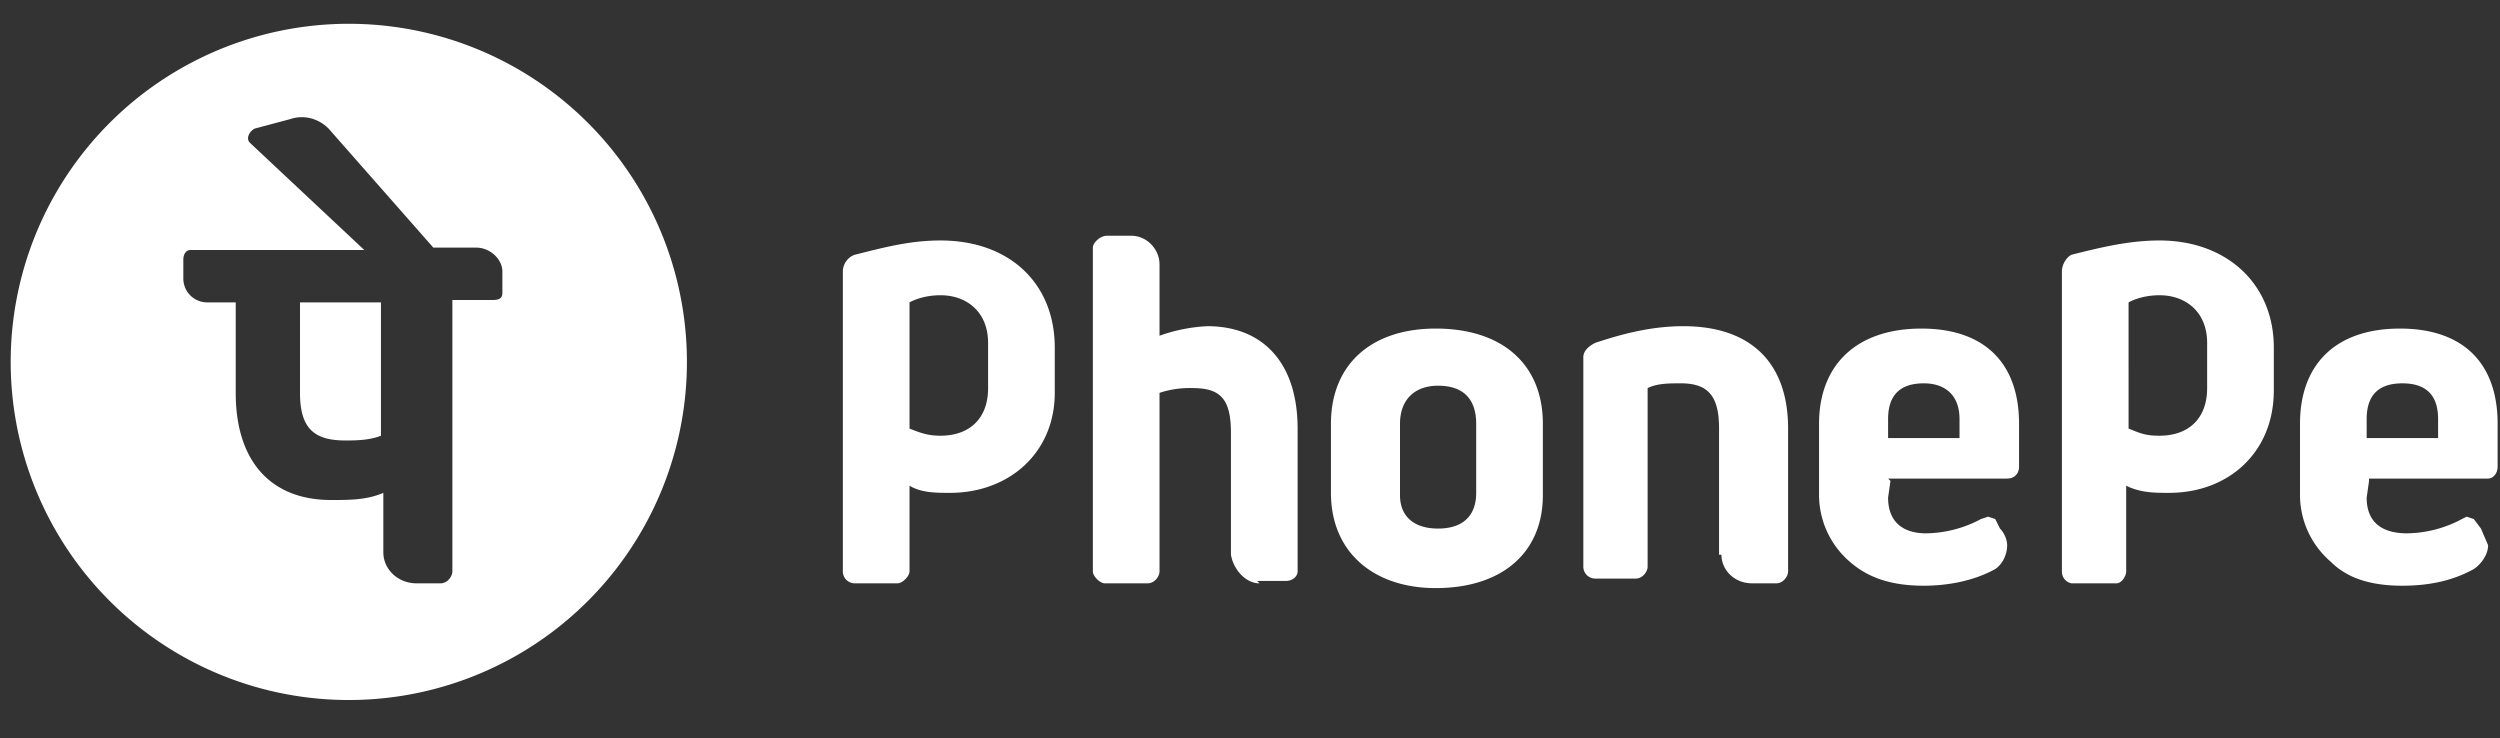 <svg xmlns="http://www.w3.org/2000/svg" fill="none" viewBox="0 0 105 31"><rect x="0" y="0" width="105" height="31" fill="#333333" stroke="none"/><path fill="#fff" d="M72.2 23.3V18c0-1.3-.4-1.9-1.6-1.9-.5 0-1 0-1.4.2v7.5c0 .2-.2.5-.5.5H67a.5.5 0 0 1-.5-.5v-8.8c0-.3.3-.5.5-.6 1.2-.4 2.4-.7 3.7-.7 2.8 0 4.4 1.5 4.4 4.3V24c0 .2-.2.5-.5.5h-1c-.8 0-1.3-.6-1.3-1.2Zm7.2-3.1-.1.7c0 1 .6 1.5 1.6 1.5a5 5 0 0 0 2.3-.6l.3-.1.3.1.2.4c.2.2.3.5.3.7 0 .4-.2.8-.5 1-.9.5-2 .7-3 .7-1.3 0-2.3-.3-3.1-1a3.7 3.7 0 0 1-1.3-2.8v-3c0-2.5 1.6-4 4.3-4 2.6 0 4.1 1.4 4.1 4v1.8c0 .3-.2.5-.5.5h-5Zm-.1-1.8h3v-.8c0-1-.6-1.5-1.5-1.5-1 0-1.5.5-1.5 1.5v.8Zm20.2 1.8-.1.7c0 1 .6 1.5 1.7 1.5a5 5 0 0 0 2.3-.6l.2-.1.3.1.3.4.3.7c0 .4-.3.8-.6 1-.9.5-1.9.7-3 .7-1.3 0-2.3-.3-3-1a3.7 3.7 0 0 1-1.3-2.8v-3c0-2.5 1.5-4 4.2-4 2.6 0 4.1 1.4 4.1 4v1.8c0 .3-.2.5-.4.5h-5Zm-.1-1.8h3v-.8c0-1-.5-1.5-1.5-1.5s-1.5.5-1.5 1.5v.8Zm-46.6 6H54c.3 0 .5-.2.5-.4V18c0-2.7-1.4-4.3-3.8-4.3a7 7 0 0 0-2 .4v-3c0-.6-.5-1.2-1.2-1.2h-1c-.3 0-.6.3-.6.5V24c0 .2.3.5.5.5h1.8c.3 0 .5-.3.5-.5v-7.5a4 4 0 0 1 1.4-.2c1.2 0 1.6.5 1.6 1.9v5.1c.1.6.6 1.2 1.2 1.2Zm12-6.6v3c0 2.4-1.7 3.9-4.5 3.9-2.6 0-4.4-1.5-4.4-4v-2.9c0-2.5 1.7-4 4.4-4 2.8 0 4.5 1.5 4.5 4Zm-2.8 0c0-1-.5-1.6-1.6-1.6-1 0-1.6.6-1.6 1.6v3c0 .9.6 1.4 1.6 1.4s1.6-.5 1.6-1.5v-2.9Zm-17.7-1.3c0 2.5-1.9 4.2-4.4 4.2-.6 0-1.2 0-1.7-.3V24c0 .2-.3.5-.5.5h-1.8a.5.5 0 0 1-.5-.5V11.4c0-.3.2-.6.5-.7 1.2-.3 2.3-.6 3.6-.6 2.9 0 4.8 1.8 4.8 4.5v1.9Zm-2.8-2.1c0-1.3-.9-2-2-2-.8 0-1.3.3-1.3.3V18c.5.2.8.3 1.3.3 1.2 0 2-.7 2-2v-2Zm54 2c0 2.6-1.9 4.3-4.4 4.3-.6 0-1.2 0-1.8-.3V24c0 .2-.2.5-.4.5H87a.5.5 0 0 1-.4-.5V11.4c0-.3.2-.6.4-.7 1.2-.3 2.4-.6 3.7-.6 2.8 0 4.8 1.8 4.8 4.5v1.9Zm-2.8-2c0-1.3-.9-2-2-2-.8 0-1.3.3-1.3.3V18c.5.2.7.3 1.3.3 1.2 0 2-.7 2-2v-2Z"/><path fill="#fff" fill-rule="evenodd" d="M18 1.4A14.2 14.2 0 1 1 11.3 29 14.2 14.2 0 0 1 18 1.4Zm2 9c.6 0 1.1.5 1.1 1v.9c0 .2-.1.3-.4.3H19V24c0 .2-.2.5-.5.5h-1c-.8 0-1.4-.6-1.4-1.3v-2.5c-.7.3-1.4.3-2.2.3-2.5 0-4-1.6-4-4.5v-3.8H8.7a1 1 0 0 1-1-1v-.8c0-.2.1-.4.3-.4h7.3L10.5 6c-.2-.2 0-.5.2-.6l1.5-.4c.6-.2 1.2 0 1.6.4l4.4 5H20Zm-7.4 6.1c0 1.5.6 2 1.9 2 .4 0 1 0 1.5-.2v-5.6h-3.4v3.8Z" clip-rule="evenodd"/></svg>